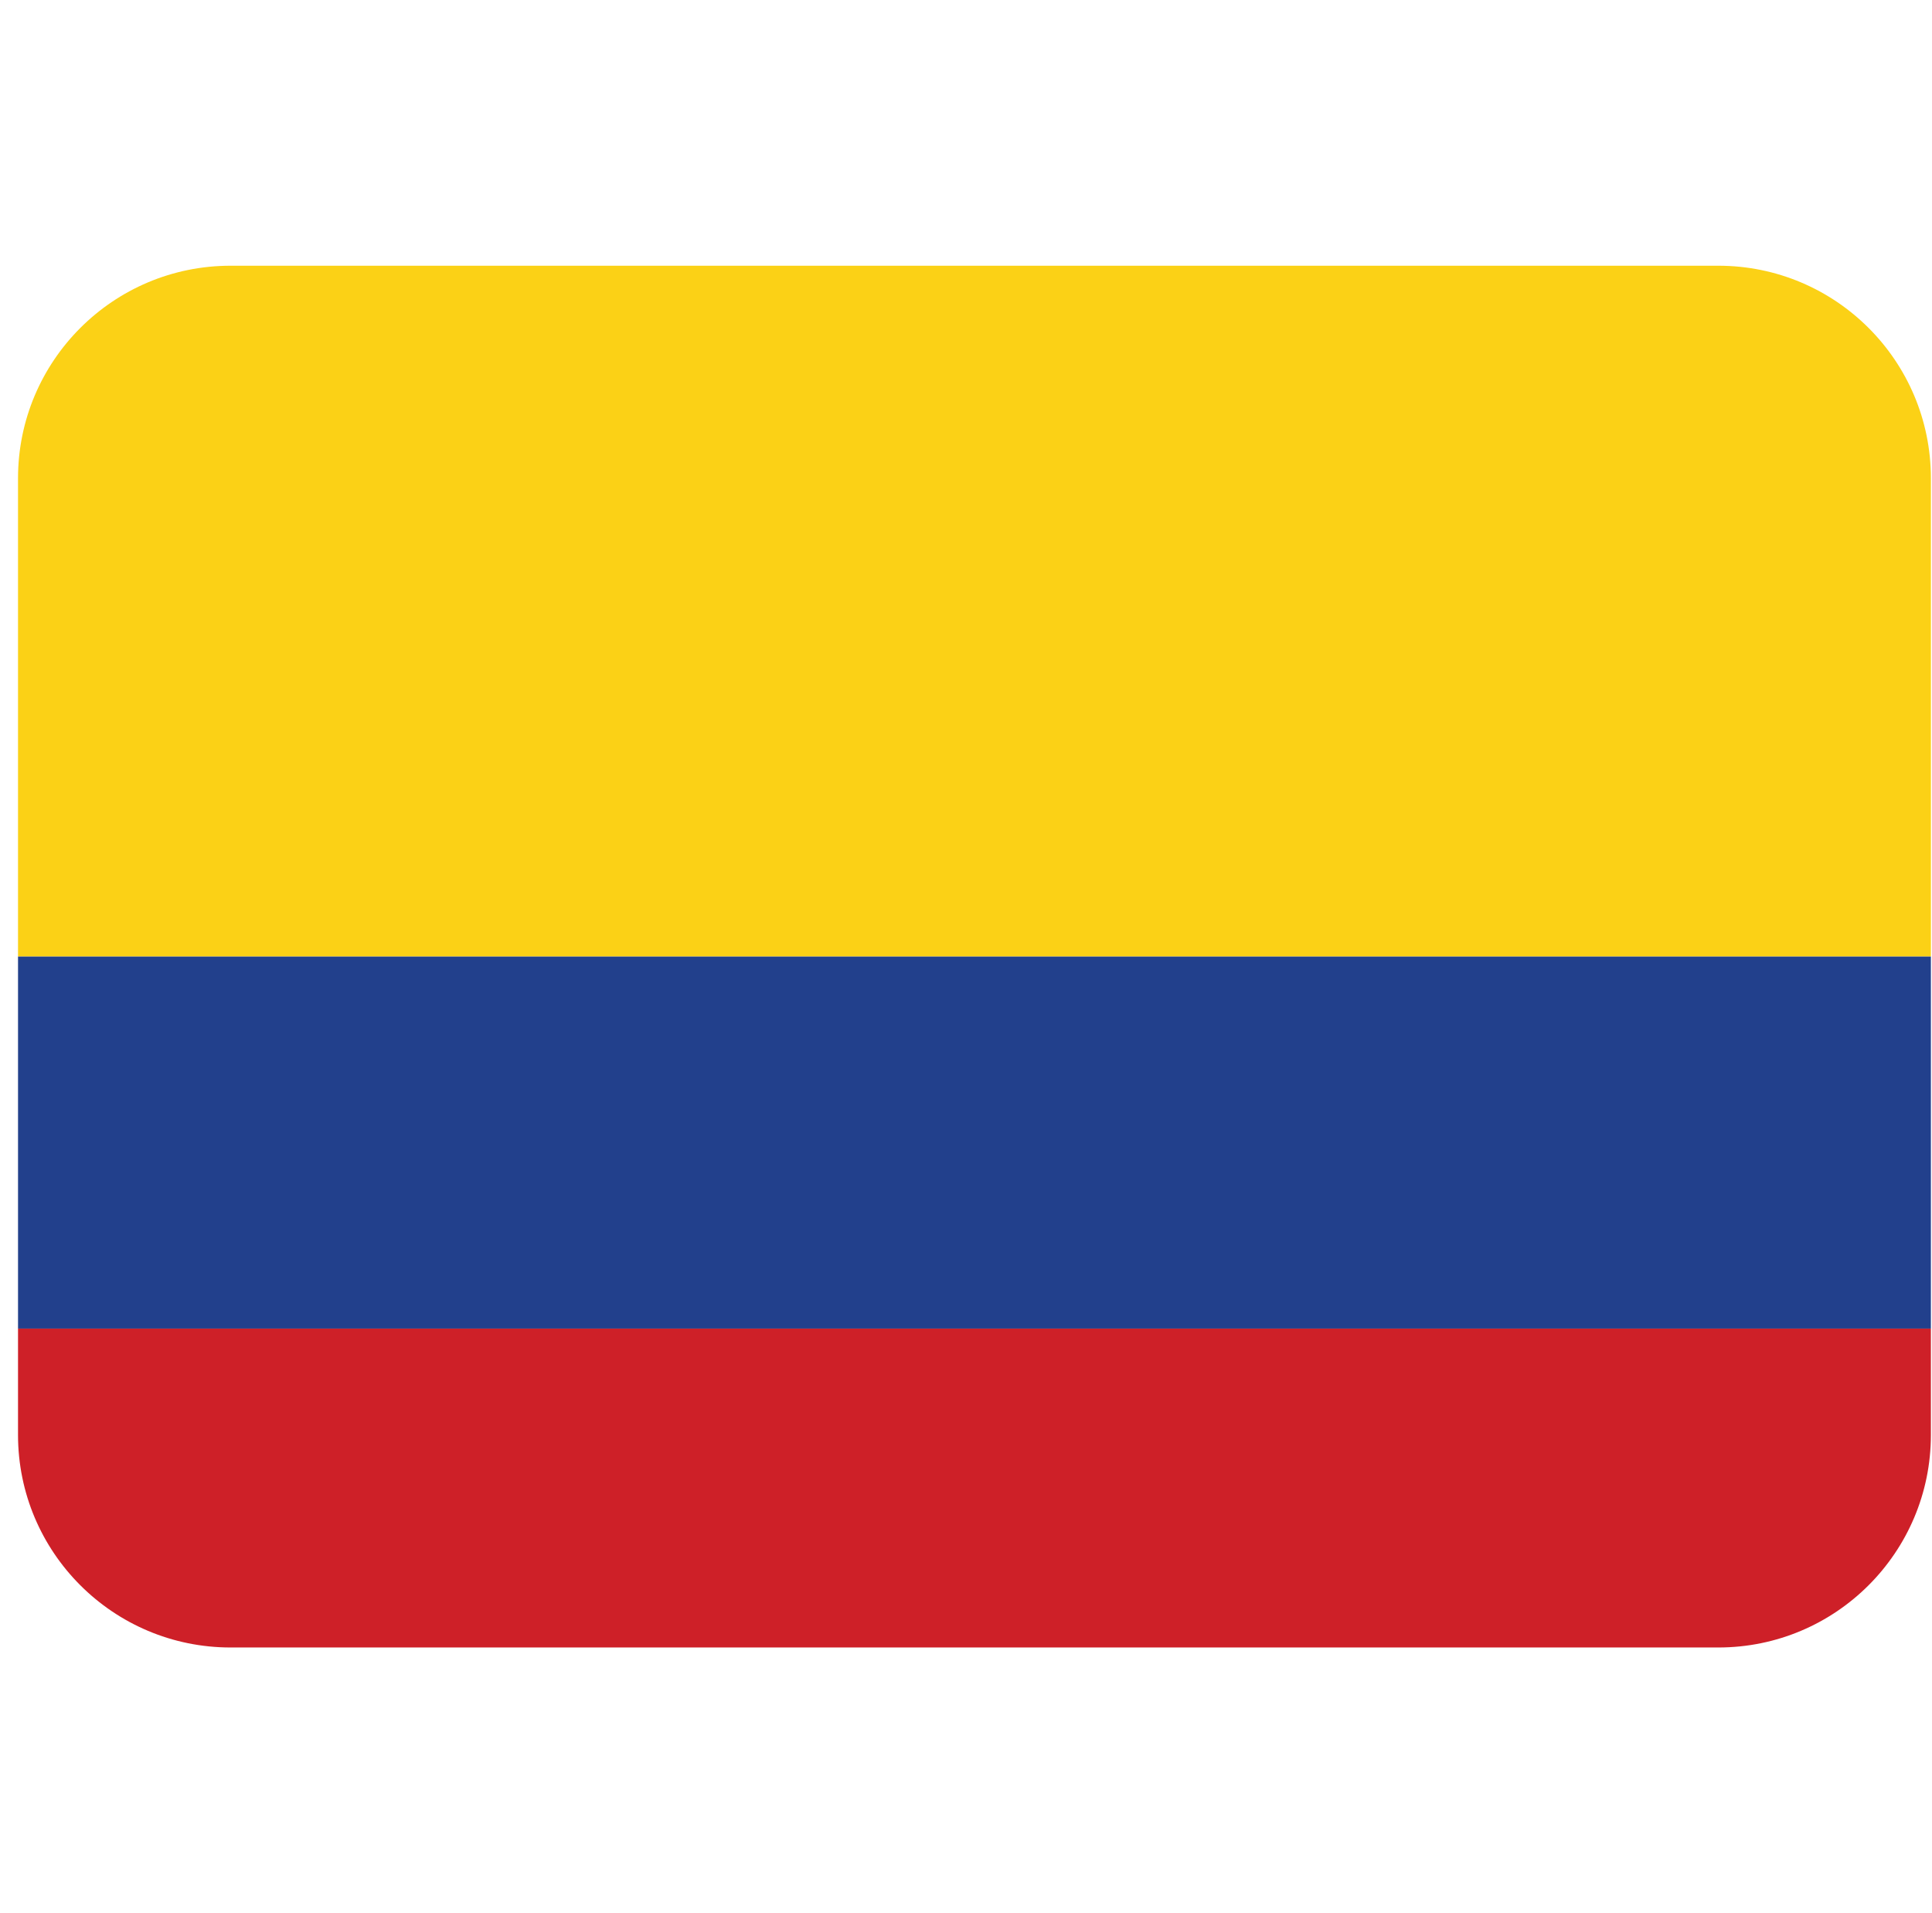 <svg xmlns="http://www.w3.org/2000/svg" width="101" height="100" viewBox="0 0 101 100" fill="none"><g clip-path="url(#clip0_3240_173)"><path d="M89.831 13.889H12.053C5.917 13.889 0.942 18.864 0.942 25V50H100.942V25C100.942 18.864 95.967 13.889 89.831 13.889Z" fill="#FBD116"></path><path d="M0.942 50H100.942V69.444H0.942V50Z" fill="#22408C"></path><path d="M0.942 75.001C0.942 81.137 5.917 86.112 12.053 86.112H89.831C95.967 86.112 100.942 81.137 100.942 75.001V69.445H0.942V75.001Z" fill="#CE2028"></path></g><defs><clipPath id="clip0_3240_173"><rect width="100" height="100" fill="white" transform="translate(0.942)"></rect></clipPath></defs></svg>